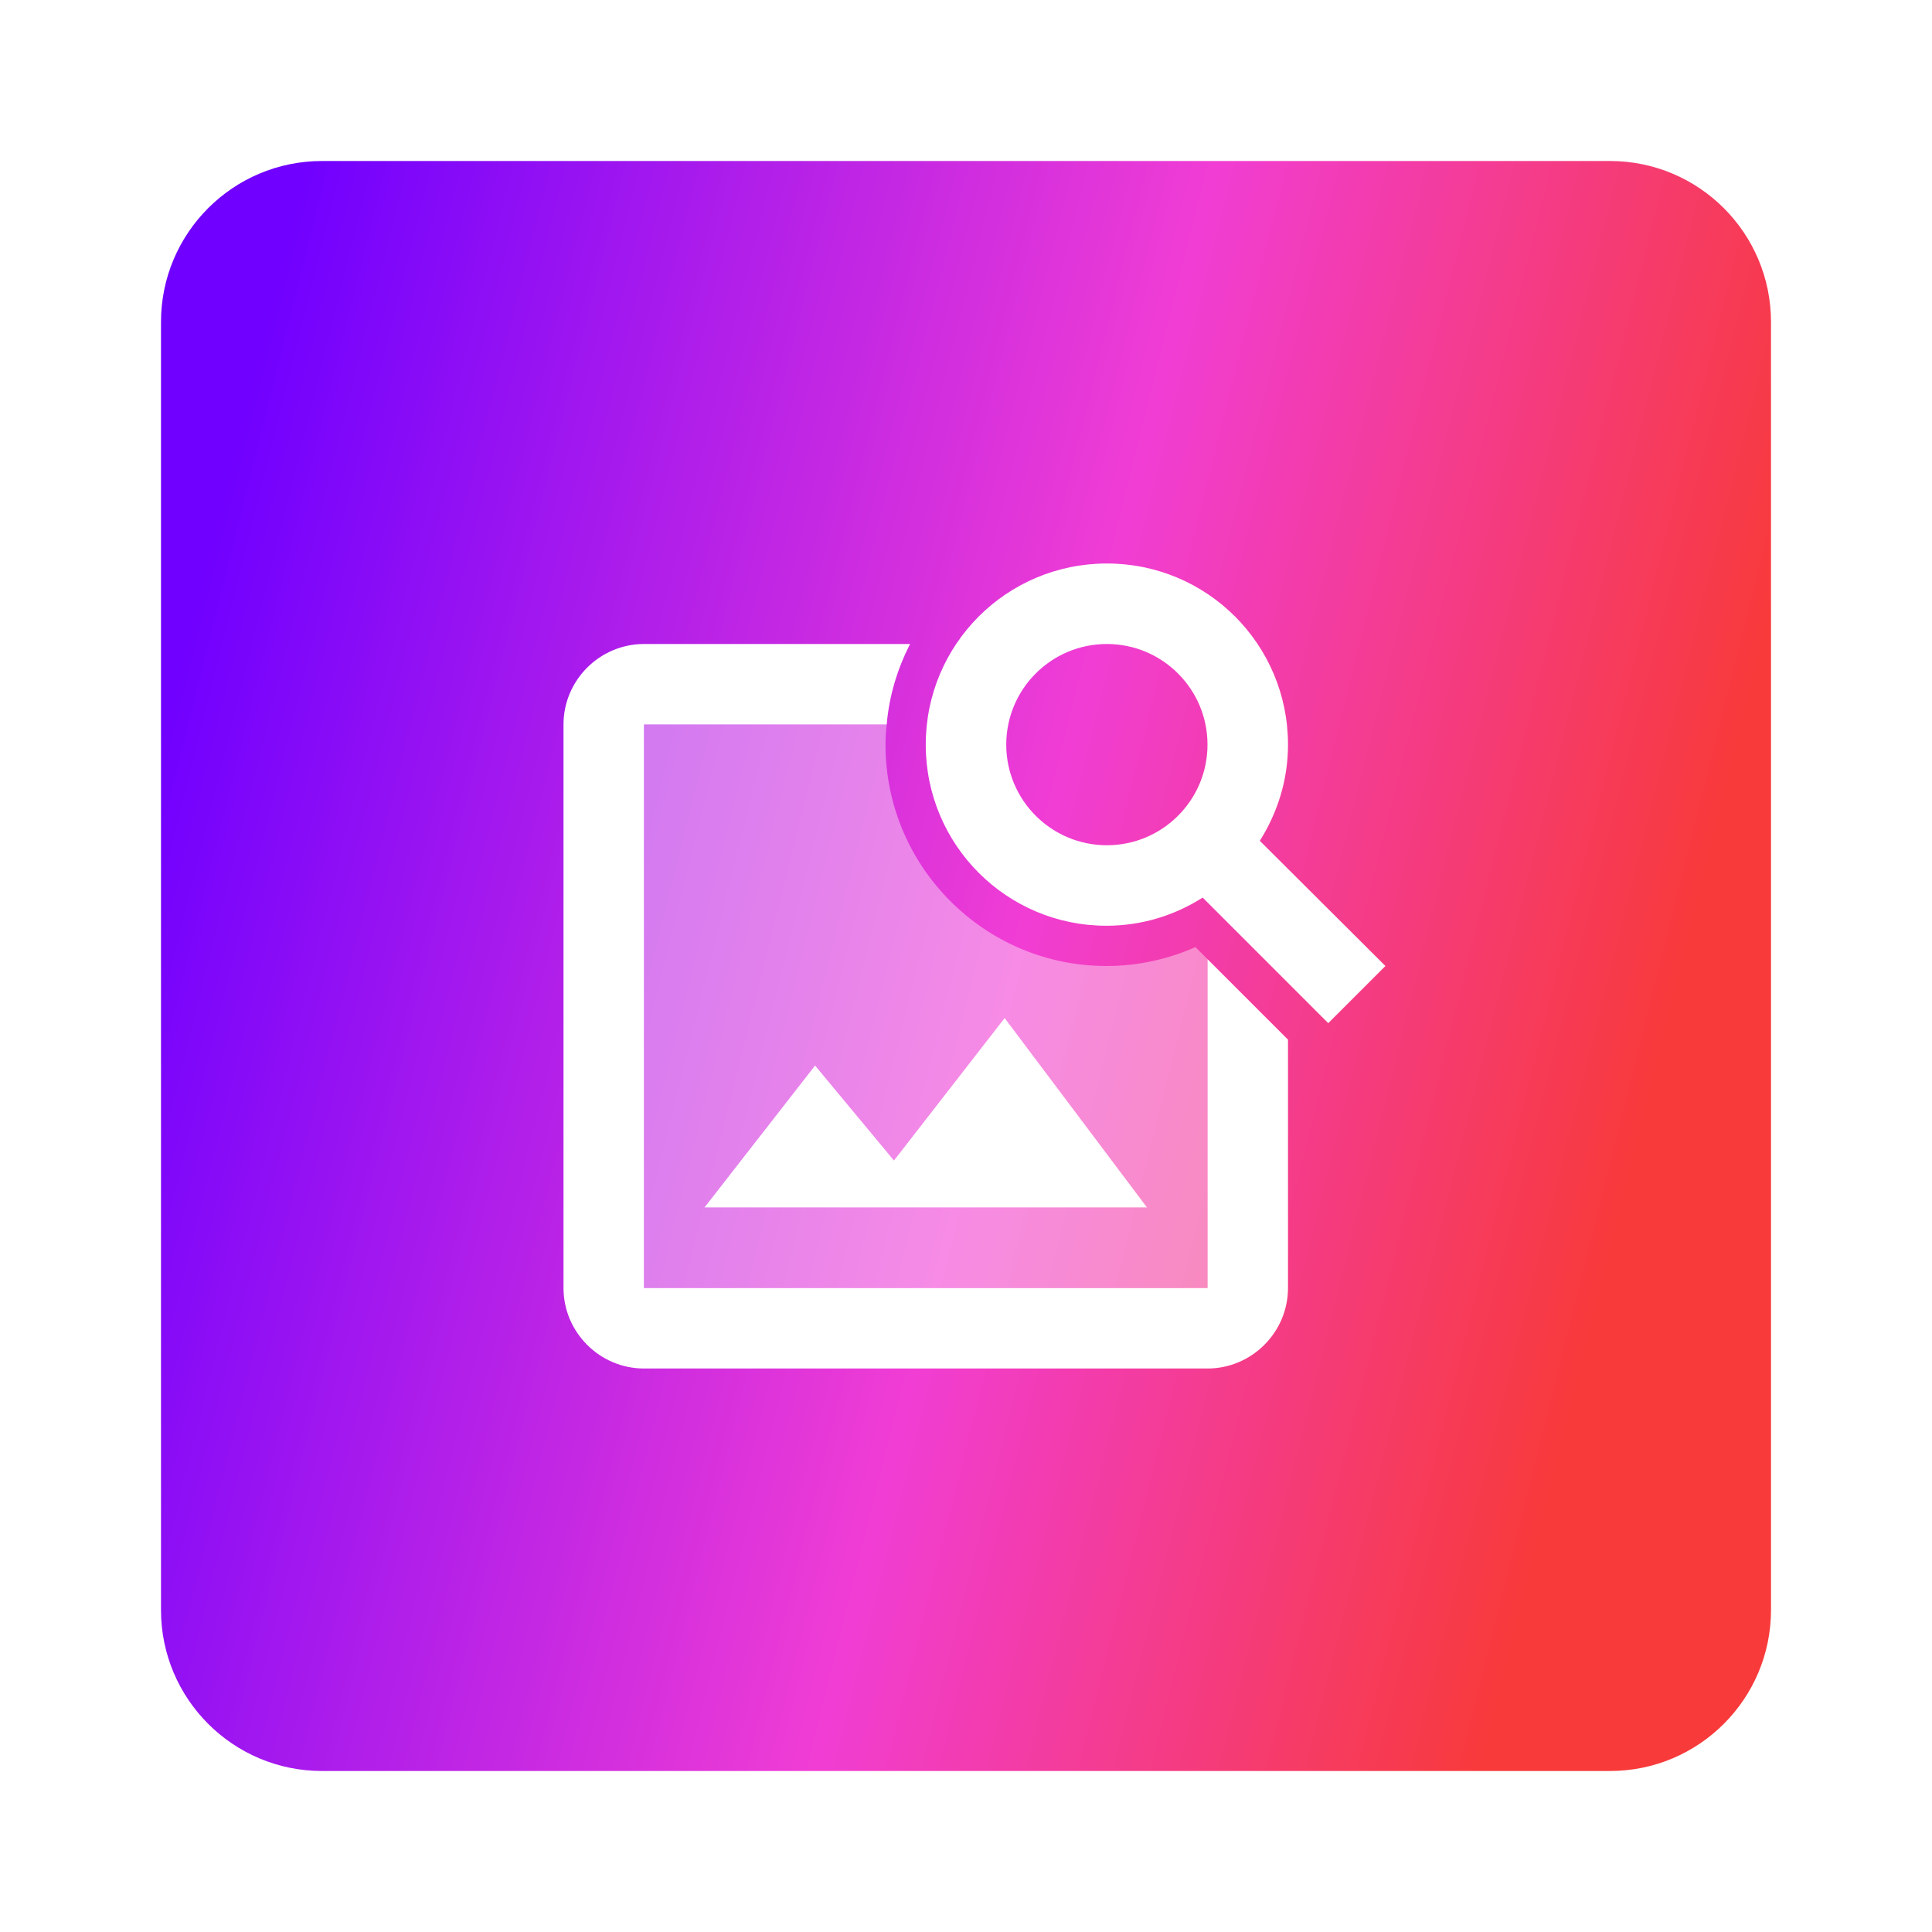 <?xml version="1.0" encoding="utf-8" ?>
<svg xmlns="http://www.w3.org/2000/svg" xmlns:xlink="http://www.w3.org/1999/xlink" width="48" height="48" viewBox="0 0 48 48">
	<defs>
		<filter id="filter9122111333" filterUnits="userSpaceOnUse" color-interpolation-filters="sRGB">
			<feComponentTransfer in="SourceAlpha" result="componentTransfer2589191011">
				<feFuncR type="linear" slope="0" intercept="0"/>
				<feFuncG type="linear" slope="0" intercept="0"/>
				<feFuncB type="linear" slope="0" intercept="0"/>
				<feFuncA type="linear" slope="10000" intercept="0"/>
			</feComponentTransfer>
			<feComponentTransfer in="componentTransfer2589191011" result="componentTransfer6393406733">
				<feFuncA type="linear" slope="0.25" intercept="0"/>
			</feComponentTransfer>
			<feOffset dx="0" dy="4" in="componentTransfer6393406733" result="offset2914395531"/>
			<feGaussianBlur stdDeviation="2" in="offset2914395531" result="gaussianBlur3399936257"/>
			<feMerge>
				<feMergeNode in="gaussianBlur3399936257"/>
				<feMergeNode in="SourceGraphic"/>
			</feMerge>
		</filter>
	</defs>
	<g filter="url(#filter9122111333)">
		<defs>
			<linearGradient id="linearGradient6685332869" gradientTransform="matrix(28.5 44 -38.536 148.801 23.768 -78.401)" gradientUnits="userSpaceOnUse" x1="0" y1="0.5" x2="1" y2="0.5">
				<stop offset="0" stop-color="rgb(112, 0, 255)"/>
				<stop offset="0.575" stop-color="rgb(241, 61, 212)"/>
				<stop offset="1" stop-color="rgb(248, 58, 58)"/>
			</linearGradient>
		</defs>
		<path transform="matrix(1 0 0 1 4 0)" d="M4 0C1.791 0 0 1.791 0 4L0 36C0 38.209 1.791 40 4 40L36 40C38.209 40 40 38.209 40 36L40 4C40 1.791 38.209 0 36 0L4 0Z" fill-rule="nonzero" fill="url(#linearGradient6685332869)"/>
		<path transform="matrix(1 0 0 1 16 14)" d="M13.7 5.53C13 5.84 12.25 6 11.49 6C8.46 6 6 3.53 6 0.5C6 0.33 6.01 0.16 6.03 0L0 0L0 14L14 14L14 5.83L13.7 5.53ZM1.5 12L4.25 8.47L6.21 10.83L8.96 7.29L12.5 12L1.5 12Z" fill-rule="nonzero" fill="rgb(255, 255, 255)" opacity="0.4"/>
		<path transform="matrix(1 0 0 1 14 10)" d="M8.21 14.83L6.25 12.47L3.5 16L14.5 16L10.96 11.29L8.21 14.83ZM18 4.5C18 2.01 15.99 0 13.5 0C11.01 0 9 2.01 9 4.5C9 6.99 11.01 9 13.49 9C14.37 9 15.19 8.74 15.88 8.3L19 11.42L20.42 10L17.3 6.89C17.74 6.19 18 5.38 18 4.5ZM13.5 7C12.12 7 11 5.88 11 4.5C11 3.12 12.12 2 13.5 2C14.88 2 16 3.12 16 4.5C16 5.88 14.88 7 13.5 7ZM16 18L2 18L2 4L8.03 4C8.09 3.28 8.3 2.61 8.61 2L2 2C0.9 2 0 2.9 0 4L0 18C0 19.1 0.9 20 2 20L16 20C17.1 20 18 19.1 18 18L18 11.83L16 9.83L16 18Z" fill-rule="nonzero" fill="rgb(255, 255, 255)"/>
	</g>
</svg>

